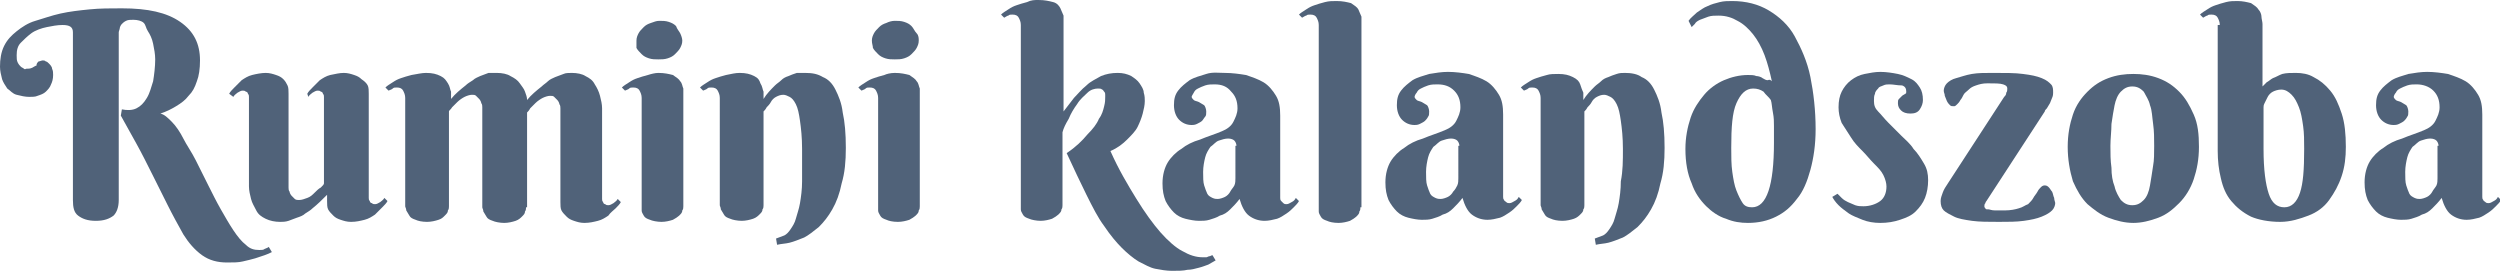 <?xml version="1.0" encoding="utf-8"?>
<!-- Generator: Adobe Illustrator 18.0.0, SVG Export Plug-In . SVG Version: 6.00 Build 0)  -->
<!DOCTYPE svg PUBLIC "-//W3C//DTD SVG 1.1//EN" "http://www.w3.org/Graphics/SVG/1.1/DTD/svg11.dtd">
<svg version="1.1" id="Layer_1" xmlns="http://www.w3.org/2000/svg" xmlns:xlink="http://www.w3.org/1999/xlink" x="0px" y="0px"
	 width="240px" height="26px" viewBox="0 0 240 26" enable-background="new 0 0 240 26" xml:space="preserve">
<g>
	<path fill="#506279" d="M11.7,0.8c2.5,0,4.3,0.4,5.6,1.3c1.3,0.9,1.9,2.1,1.9,3.7c0,0.8-0.1,1.5-0.3,2c-0.2,0.6-0.4,1-0.8,1.4
		c-0.3,0.4-0.7,0.7-1.2,1c-0.5,0.3-0.9,0.5-1.5,0.7c0.4,0.1,0.7,0.4,1.1,0.8c0.4,0.4,0.8,1,1.1,1.6s0.8,1.3,1.2,2.1
		c0.4,0.8,0.8,1.6,1.2,2.4c0.4,0.8,0.8,1.6,1.2,2.3c0.4,0.7,0.8,1.4,1.2,2c0.4,0.6,0.8,1.1,1.2,1.4c0.4,0.4,0.8,0.5,1.3,0.5
		c0.2,0,0.4,0,0.5-0.1c0.2-0.1,0.3-0.1,0.4-0.2l0.3,0.5c-0.2,0.1-0.4,0.2-0.7,0.3c-0.3,0.1-0.6,0.2-0.9,0.3
		c-0.4,0.1-0.7,0.2-1.2,0.3c-0.4,0.1-0.9,0.1-1.5,0.1c-0.9,0-1.7-0.2-2.4-0.7c-0.7-0.5-1.3-1.2-1.8-2c-0.5-0.9-1-1.8-1.5-2.8
		s-1-2-1.5-3c-0.5-1-1-2-1.5-2.9c-0.5-0.9-1-1.8-1.5-2.7l0.1-0.6c0.5,0.1,1,0.1,1.4-0.1s0.7-0.5,1-1s0.4-1,0.6-1.6
		c0.1-0.6,0.2-1.4,0.2-2.1c0-0.5-0.1-1-0.2-1.5c-0.1-0.5-0.3-0.9-0.5-1.2S14,2.4,13.8,2.2s-0.6-0.3-1-0.3c-0.3,0-0.5,0-0.7,0.1
		c-0.2,0.1-0.3,0.2-0.4,0.3c-0.1,0.1-0.2,0.3-0.2,0.4c0,0.1-0.1,0.3-0.1,0.4v16.1c0,0.7-0.2,1.2-0.5,1.5c-0.4,0.3-0.9,0.5-1.7,0.5
		c-0.8,0-1.3-0.2-1.7-0.5c-0.4-0.3-0.5-0.8-0.5-1.5V3.1c0-0.5-0.3-0.7-1-0.7c-0.5,0-1,0.1-1.5,0.2S3.4,2.9,3,3.2s-0.7,0.6-1,0.9
		S1.6,4.8,1.6,5.3c0,0.3,0,0.5,0.1,0.7s0.2,0.3,0.3,0.4s0.2,0.1,0.3,0.2s0.2,0,0.2,0c0.2,0,0.4,0,0.6-0.1s0.3-0.2,0.4-0.2
		C3.5,6.1,3.6,6,3.7,5.9C3.8,5.9,4,5.8,4.1,5.8c0.1,0,0.2,0,0.3,0.1c0.1,0,0.2,0.1,0.3,0.2S5,6.4,5,6.6c0.1,0.2,0.1,0.4,0.1,0.6
		c0,0.4-0.1,0.7-0.2,0.9C4.8,8.4,4.6,8.6,4.4,8.8S3.9,9.1,3.6,9.2C3.4,9.3,3.1,9.3,2.8,9.3C2.4,9.3,2,9.2,1.6,9.1S1,8.7,0.7,8.5
		C0.5,8.2,0.3,7.9,0.2,7.6C0.1,7.2,0,6.8,0,6.4c0-0.7,0.1-1.4,0.4-2S1.1,3.4,1.6,3s1.1-0.8,1.8-1s1.5-0.5,2.4-0.7S7.6,1,8.6,0.9
		S10.6,0.8,11.7,0.8z"/>
	<path fill="#506279" d="M35.4,18.7c0,0.1,0,0.2,0,0.3s0,0.2,0.1,0.3c0,0.1,0.1,0.2,0.2,0.2c0.1,0.1,0.2,0.1,0.3,0.1
		c0.2,0,0.3-0.1,0.5-0.2c0.1-0.1,0.3-0.2,0.4-0.4l0.3,0.3c-0.1,0.2-0.3,0.4-0.5,0.6c-0.2,0.2-0.4,0.4-0.7,0.7
		c-0.3,0.2-0.6,0.4-1,0.5s-0.8,0.2-1.3,0.2c-0.4,0-0.7-0.1-1-0.2s-0.5-0.2-0.7-0.4c-0.2-0.2-0.4-0.4-0.5-0.6
		c-0.1-0.2-0.1-0.5-0.1-0.8v-0.6c-0.5,0.5-0.9,0.9-1.4,1.3c-0.2,0.2-0.4,0.3-0.7,0.5c-0.2,0.2-0.5,0.3-0.8,0.4
		c-0.3,0.1-0.5,0.2-0.8,0.3c-0.3,0.1-0.6,0.1-0.8,0.1c-0.5,0-1-0.1-1.4-0.3c-0.4-0.2-0.7-0.4-0.9-0.8s-0.4-0.7-0.5-1.1
		c-0.1-0.4-0.2-0.8-0.2-1.2V9.6c0-0.1,0-0.2,0-0.3c0-0.1,0-0.2-0.1-0.3c0-0.1-0.1-0.2-0.2-0.2c-0.1-0.1-0.2-0.1-0.3-0.1
		c-0.2,0-0.3,0.1-0.5,0.2c-0.1,0.1-0.3,0.2-0.4,0.4L22,9c0.1-0.2,0.3-0.4,0.5-0.6c0.2-0.2,0.4-0.4,0.7-0.7c0.3-0.2,0.6-0.4,1-0.5
		C24.6,7.1,25.1,7,25.5,7c0.4,0,0.7,0.1,1,0.2c0.3,0.1,0.5,0.2,0.7,0.4c0.2,0.2,0.3,0.4,0.4,0.6c0.1,0.2,0.1,0.5,0.1,0.8v9
		c0,0.1,0,0.3,0.1,0.4c0,0.1,0.1,0.3,0.2,0.4c0.1,0.1,0.2,0.2,0.3,0.3s0.3,0.1,0.4,0.1c0.3,0,0.5-0.1,0.8-0.2
		c0.3-0.1,0.5-0.3,0.7-0.5c0.2-0.2,0.4-0.4,0.6-0.5c0.2-0.2,0.3-0.3,0.3-0.4V9.6c0-0.1,0-0.2,0-0.3c0-0.1,0-0.2-0.1-0.3
		c0-0.1-0.1-0.2-0.2-0.2c-0.1-0.1-0.2-0.1-0.3-0.1c-0.2,0-0.3,0.1-0.5,0.2c-0.1,0.1-0.3,0.2-0.4,0.4L29.5,9c0.1-0.2,0.3-0.4,0.5-0.6
		c0.2-0.2,0.4-0.4,0.7-0.7c0.3-0.2,0.6-0.4,1-0.5C32.2,7.1,32.6,7,33,7c0.4,0,0.7,0.1,1,0.2c0.3,0.1,0.5,0.2,0.7,0.4
		C35,7.8,35.2,8,35.3,8.2c0.1,0.2,0.1,0.5,0.1,0.8V18.7z"/>
	<path fill="#506279" d="M50.5,19.9c0,0.1,0,0.3-0.1,0.4c0,0.2-0.1,0.3-0.3,0.5c-0.1,0.1-0.3,0.3-0.6,0.4s-0.7,0.2-1.1,0.2
		s-0.9-0.1-1.1-0.2c-0.3-0.1-0.5-0.2-0.6-0.4c-0.1-0.2-0.2-0.3-0.3-0.5c0-0.2-0.1-0.3-0.1-0.4v-9.6c0-0.1,0-0.3-0.1-0.4
		c0-0.1-0.1-0.3-0.2-0.4c-0.1-0.1-0.2-0.2-0.3-0.3c-0.1-0.1-0.2-0.1-0.4-0.1c-0.2,0-0.5,0.1-0.7,0.2s-0.5,0.3-0.7,0.5
		c-0.2,0.2-0.4,0.4-0.5,0.5c-0.1,0.2-0.3,0.3-0.3,0.4v9.1c0,0.1,0,0.3-0.1,0.4c0,0.2-0.1,0.3-0.3,0.5s-0.3,0.3-0.6,0.4
		c-0.3,0.1-0.7,0.2-1.1,0.2c-0.5,0-0.9-0.1-1.1-0.2c-0.3-0.1-0.5-0.2-0.6-0.4s-0.2-0.3-0.3-0.5c0-0.2-0.1-0.3-0.1-0.4V9.4
		c0-0.3-0.1-0.5-0.2-0.7c-0.1-0.2-0.3-0.3-0.6-0.3c-0.2,0-0.3,0-0.4,0.1c-0.1,0.1-0.2,0.1-0.4,0.2l-0.3-0.3c0.2-0.2,0.4-0.3,0.7-0.5
		c0.3-0.2,0.5-0.3,0.8-0.4c0.3-0.1,0.6-0.2,1-0.3C40.1,7.1,40.5,7,40.9,7c0.6,0,1,0.1,1.4,0.3S42.8,7.7,43,8
		c0.2,0.3,0.2,0.6,0.3,0.8c0,0.3,0,0.5,0,0.7c0.4-0.5,0.9-0.9,1.4-1.3c0.2-0.2,0.4-0.3,0.7-0.5c0.2-0.2,0.5-0.3,0.7-0.4
		c0.3-0.1,0.5-0.2,0.8-0.3C47.1,7,47.4,7,47.7,7c0.5,0,1,0.1,1.3,0.3c0.4,0.2,0.7,0.4,0.9,0.7c0.2,0.3,0.4,0.5,0.5,0.8
		c0.1,0.3,0.2,0.5,0.2,0.8c0.4-0.5,0.9-0.9,1.4-1.3c0.2-0.2,0.4-0.3,0.6-0.5c0.2-0.2,0.5-0.3,0.7-0.4c0.3-0.1,0.5-0.2,0.8-0.3
		C54.3,7,54.6,7,54.9,7c0.5,0,1,0.1,1.3,0.3c0.4,0.2,0.7,0.4,0.9,0.8c0.2,0.3,0.4,0.7,0.5,1.1c0.1,0.4,0.2,0.8,0.2,1.2v8.4
		c0,0.1,0,0.2,0,0.3c0,0.1,0,0.2,0.1,0.3c0,0.1,0.1,0.2,0.2,0.2c0.1,0.1,0.2,0.1,0.3,0.1c0.2,0,0.3-0.1,0.5-0.2
		c0.1-0.1,0.3-0.2,0.4-0.4l0.3,0.3c-0.1,0.2-0.3,0.4-0.5,0.6c-0.2,0.2-0.5,0.4-0.7,0.7c-0.3,0.2-0.6,0.4-1,0.5
		c-0.4,0.1-0.8,0.2-1.3,0.2c-0.4,0-0.7-0.1-1-0.2c-0.3-0.1-0.5-0.2-0.7-0.4c-0.2-0.2-0.4-0.4-0.5-0.6c-0.1-0.2-0.1-0.5-0.1-0.8v-9
		c0-0.1,0-0.3-0.1-0.4c0-0.1-0.1-0.3-0.2-0.4c-0.1-0.1-0.2-0.2-0.3-0.3c-0.1-0.1-0.2-0.1-0.4-0.1c-0.2,0-0.5,0.1-0.7,0.2
		c-0.2,0.1-0.5,0.3-0.7,0.5c-0.2,0.2-0.4,0.4-0.5,0.5c-0.1,0.2-0.2,0.3-0.3,0.4V19.9z"/>
	<path fill="#506279" d="M65.6,19.8c0,0.1,0,0.3-0.1,0.4c0,0.2-0.1,0.3-0.3,0.5c-0.1,0.1-0.4,0.3-0.6,0.4c-0.3,0.1-0.7,0.2-1.1,0.2
		s-0.9-0.1-1.1-0.2c-0.3-0.1-0.5-0.2-0.6-0.4c-0.1-0.2-0.2-0.3-0.2-0.5c0-0.2,0-0.3,0-0.4V9.4c0-0.3-0.1-0.5-0.2-0.7
		c-0.1-0.2-0.3-0.3-0.6-0.3c-0.2,0-0.3,0-0.4,0.1c-0.1,0.1-0.2,0.1-0.4,0.2l-0.3-0.3c0.2-0.2,0.4-0.3,0.7-0.5
		c0.3-0.2,0.5-0.3,0.8-0.4c0.3-0.1,0.6-0.2,1-0.3C62.5,7.1,62.9,7,63.2,7c0.6,0,1,0.1,1.4,0.2c0.3,0.2,0.6,0.4,0.7,0.6
		c0.2,0.2,0.2,0.5,0.3,0.7c0,0.3,0,0.5,0,0.7V19.8z M61.1,3.9c0-0.3,0.1-0.5,0.2-0.7c0.1-0.2,0.3-0.4,0.5-0.6
		c0.2-0.2,0.4-0.3,0.7-0.4S63,2,63.3,2c0.3,0,0.6,0,0.9,0.1c0.3,0.1,0.5,0.2,0.7,0.4C65,2.8,65.2,3,65.3,3.2
		c0.1,0.2,0.2,0.5,0.2,0.7c0,0.3-0.1,0.5-0.2,0.7c-0.1,0.2-0.3,0.4-0.5,0.6c-0.2,0.2-0.4,0.3-0.7,0.4c-0.3,0.1-0.6,0.1-0.9,0.1
		c-0.3,0-0.6,0-0.9-0.1c-0.3-0.1-0.5-0.2-0.7-0.4c-0.2-0.2-0.4-0.4-0.5-0.6C61.1,4.4,61.1,4.2,61.1,3.9z"/>
	<path fill="#506279" d="M77,14.3c0-1.1-0.1-2-0.2-2.7c-0.1-0.7-0.2-1.2-0.4-1.6c-0.2-0.4-0.4-0.6-0.6-0.7s-0.4-0.2-0.6-0.2
		c-0.3,0-0.5,0.1-0.7,0.2c-0.2,0.1-0.4,0.3-0.5,0.5c-0.1,0.2-0.3,0.4-0.4,0.5c-0.1,0.2-0.2,0.3-0.3,0.4v9c0,0.1,0,0.3-0.1,0.4
		c0,0.2-0.1,0.3-0.3,0.5c-0.1,0.1-0.3,0.3-0.6,0.4c-0.3,0.1-0.7,0.2-1.1,0.2s-0.9-0.1-1.1-0.2c-0.3-0.1-0.5-0.2-0.6-0.4
		s-0.2-0.3-0.3-0.5c0-0.2-0.1-0.3-0.1-0.4V9.4c0-0.3-0.1-0.5-0.2-0.7c-0.1-0.2-0.3-0.3-0.6-0.3c-0.2,0-0.3,0-0.4,0.1
		s-0.2,0.1-0.4,0.2l-0.3-0.3c0.2-0.2,0.4-0.3,0.7-0.5c0.3-0.2,0.5-0.3,0.8-0.4c0.3-0.1,0.6-0.2,1-0.3C70.2,7.1,70.6,7,71,7
		c0.6,0,1,0.1,1.4,0.3S72.9,7.7,73,8c0.2,0.3,0.2,0.6,0.3,0.8c0,0.3,0,0.5,0,0.7c0.3-0.5,0.7-0.9,1.1-1.3c0.2-0.2,0.4-0.3,0.6-0.5
		c0.2-0.2,0.4-0.3,0.7-0.4c0.2-0.1,0.5-0.2,0.8-0.3C76.8,7,77.1,7,77.3,7C78,7,78.5,7.1,79,7.4c0.5,0.2,0.9,0.6,1.2,1.2
		s0.6,1.3,0.7,2.2c0.2,0.9,0.3,2,0.3,3.4c0,1.3-0.1,2.4-0.4,3.4c-0.2,1-0.5,1.8-0.9,2.5c-0.4,0.7-0.8,1.2-1.3,1.7
		c-0.5,0.4-1,0.8-1.4,1c-0.5,0.2-1,0.4-1.4,0.5c-0.4,0.1-0.8,0.1-1.2,0.2l-0.1-0.6c0.3-0.1,0.5-0.2,0.8-0.3c0.2-0.1,0.4-0.3,0.6-0.6
		c0.2-0.3,0.4-0.6,0.5-1s0.3-0.9,0.4-1.5c0.1-0.6,0.2-1.3,0.2-2.1S77,15.4,77,14.3z"/>
	<path fill="#506279" d="M88.3,19.8c0,0.1,0,0.3-0.1,0.4c0,0.2-0.1,0.3-0.3,0.5c-0.1,0.1-0.4,0.3-0.6,0.4c-0.3,0.1-0.7,0.2-1.1,0.2
		c-0.5,0-0.9-0.1-1.1-0.2c-0.3-0.1-0.5-0.2-0.6-0.4c-0.1-0.2-0.2-0.3-0.2-0.5c0-0.2,0-0.3,0-0.4V9.4c0-0.3-0.1-0.5-0.2-0.7
		c-0.1-0.2-0.3-0.3-0.6-0.3c-0.2,0-0.3,0-0.4,0.1c-0.1,0.1-0.2,0.1-0.4,0.2l-0.3-0.3c0.2-0.2,0.4-0.3,0.7-0.5
		c0.3-0.2,0.5-0.3,0.8-0.4s0.6-0.2,1-0.3C85.1,7.1,85.5,7,85.9,7c0.6,0,1,0.1,1.4,0.2c0.3,0.2,0.6,0.4,0.7,0.6
		c0.2,0.2,0.2,0.5,0.3,0.7c0,0.3,0,0.5,0,0.7V19.8z M83.7,3.9c0-0.3,0.1-0.5,0.2-0.7C84,3,84.2,2.8,84.4,2.6
		c0.2-0.2,0.4-0.3,0.7-0.4C85.3,2.1,85.6,2,85.9,2c0.3,0,0.6,0,0.9,0.1s0.5,0.2,0.7,0.4S87.8,3,88,3.2s0.2,0.5,0.2,0.7
		c0,0.3-0.1,0.5-0.2,0.7c-0.1,0.2-0.3,0.4-0.5,0.6c-0.2,0.2-0.4,0.3-0.7,0.4c-0.3,0.1-0.6,0.1-0.9,0.1c-0.3,0-0.6,0-0.9-0.1
		c-0.3-0.1-0.5-0.2-0.7-0.4c-0.2-0.2-0.4-0.4-0.5-0.6C83.8,4.4,83.7,4.2,83.7,3.9z"/>
	<path fill="#506279" d="M102.1,10.7c0.3-0.4,0.7-0.9,1-1.3c0.4-0.4,0.7-0.8,1.2-1.2c0.4-0.4,0.9-0.6,1.4-0.9c0.5-0.2,1-0.3,1.6-0.3
		c0.5,0,0.9,0.1,1.3,0.3c0.3,0.2,0.6,0.4,0.8,0.7c0.2,0.3,0.4,0.6,0.4,0.9c0.1,0.3,0.1,0.6,0.1,0.8c0,0.4-0.1,0.8-0.2,1.2
		c-0.1,0.4-0.3,0.9-0.5,1.3s-0.6,0.8-1,1.2c-0.4,0.4-0.9,0.8-1.6,1.1c0.8,1.8,1.7,3.3,2.5,4.6c0.8,1.3,1.6,2.4,2.3,3.2
		c0.7,0.8,1.5,1.5,2.1,1.8c0.7,0.4,1.3,0.6,2,0.6c0.1,0,0.2,0,0.3,0c0.1,0,0.2-0.1,0.3-0.1c0.1,0,0.2-0.1,0.3-0.1l0.3,0.5
		c-0.2,0.1-0.5,0.3-0.7,0.4c-0.3,0.1-0.5,0.2-0.9,0.3s-0.7,0.2-1.1,0.2c-0.4,0.1-0.9,0.1-1.5,0.1c-0.5,0-1.1-0.1-1.6-0.2
		c-0.5-0.1-1-0.4-1.6-0.7c-0.5-0.3-1.1-0.8-1.6-1.3c-0.5-0.5-1.1-1.2-1.7-2.1c-0.6-0.8-1.1-1.8-1.7-3s-1.2-2.5-1.9-4
		c0.9-0.6,1.5-1.2,2-1.8c0.5-0.5,0.9-1,1.1-1.5c0.3-0.4,0.4-0.8,0.5-1.2s0.1-0.6,0.1-0.9c0,0,0-0.1,0-0.2c0-0.1,0-0.2-0.1-0.3
		s-0.1-0.2-0.2-0.2c-0.1-0.1-0.2-0.1-0.4-0.1c-0.3,0-0.7,0.1-1,0.4c-0.3,0.3-0.7,0.6-1,1.1c-0.3,0.4-0.6,0.9-0.8,1.4
		c-0.3,0.5-0.5,0.9-0.6,1.3v7c0,0.1,0,0.3-0.1,0.4c0,0.2-0.1,0.3-0.3,0.5c-0.1,0.1-0.4,0.3-0.6,0.4c-0.3,0.1-0.7,0.2-1.1,0.2
		s-0.9-0.1-1.1-0.2c-0.3-0.1-0.5-0.2-0.6-0.4c-0.1-0.2-0.2-0.3-0.2-0.5c0-0.2,0-0.3,0-0.4V2.4c0-0.3-0.1-0.5-0.2-0.7
		c-0.1-0.2-0.3-0.3-0.6-0.3c-0.2,0-0.3,0-0.4,0.1c-0.1,0-0.2,0.1-0.4,0.2l-0.3-0.3c0.2-0.2,0.4-0.3,0.7-0.5c0.3-0.2,0.5-0.3,0.8-0.4
		c0.3-0.1,0.6-0.2,1-0.3C99,0,99.3,0,99.7,0c0.6,0,1,0.1,1.4,0.2s0.6,0.4,0.7,0.6s0.2,0.5,0.3,0.7c0,0.3,0,0.5,0,0.7V10.7z"/>
	<path fill="#506279" d="M116.6,8.1c-0.3,0-0.6,0-0.9,0.1s-0.5,0.2-0.7,0.3c-0.2,0.1-0.3,0.2-0.4,0.4s-0.2,0.3-0.2,0.4
		c0,0.1,0.1,0.2,0.2,0.3s0.3,0.1,0.5,0.2c0.2,0.1,0.3,0.2,0.5,0.3c0.1,0.1,0.2,0.4,0.2,0.6c0,0.2,0,0.4-0.1,0.5s-0.2,0.3-0.3,0.4
		c-0.1,0.1-0.3,0.2-0.5,0.3c-0.2,0.1-0.4,0.1-0.5,0.1c-0.5,0-0.9-0.2-1.2-0.5c-0.3-0.3-0.5-0.8-0.5-1.4c0-0.6,0.1-1,0.4-1.4
		c0.3-0.4,0.7-0.7,1.1-1c0.5-0.3,1-0.4,1.6-0.6S117,7,117.6,7c0.7,0,1.4,0.1,2,0.2c0.6,0.2,1.2,0.4,1.7,0.7s0.9,0.8,1.2,1.3
		c0.3,0.5,0.4,1.1,0.4,1.9v7.6c0,0.1,0,0.2,0,0.3c0,0.1,0,0.2,0.1,0.3s0.1,0.1,0.2,0.2c0.1,0.1,0.2,0.1,0.3,0.1
		c0.2,0,0.3-0.1,0.5-0.2s0.3-0.2,0.4-0.4l0.3,0.3c-0.1,0.2-0.3,0.4-0.5,0.6c-0.2,0.2-0.4,0.4-0.7,0.6s-0.6,0.4-0.9,0.5
		c-0.4,0.1-0.8,0.2-1.2,0.2c-0.6,0-1.1-0.2-1.5-0.5s-0.7-0.9-0.9-1.6c-0.3,0.4-0.6,0.7-0.9,1c-0.3,0.3-0.6,0.5-1,0.6
		c-0.3,0.2-0.7,0.3-1,0.4c-0.3,0.1-0.7,0.1-1,0.1c-0.4,0-0.9-0.1-1.3-0.2c-0.4-0.1-0.8-0.3-1.1-0.6c-0.3-0.3-0.6-0.7-0.8-1.1
		c-0.2-0.5-0.3-1-0.3-1.7c0-0.8,0.2-1.5,0.5-2c0.3-0.5,0.8-1,1.3-1.3c0.5-0.4,1.1-0.7,1.8-0.9c0.7-0.3,1.4-0.5,2.1-0.8
		c0.5-0.2,0.9-0.5,1.1-0.9c0.2-0.4,0.4-0.8,0.4-1.3c0-0.7-0.2-1.2-0.6-1.6C117.8,8.3,117.3,8.1,116.6,8.1z M118.7,14
		c0-0.2-0.1-0.4-0.2-0.5c-0.1-0.1-0.3-0.2-0.6-0.2c-0.3,0-0.6,0.1-0.9,0.2c-0.3,0.1-0.5,0.4-0.8,0.6c-0.2,0.3-0.4,0.6-0.5,1
		c-0.1,0.4-0.2,0.9-0.2,1.4c0,0.5,0,1,0.1,1.3c0.1,0.3,0.2,0.6,0.3,0.8c0.1,0.2,0.3,0.3,0.5,0.4s0.4,0.1,0.5,0.1
		c0.2,0,0.5-0.1,0.7-0.2c0.2-0.1,0.4-0.3,0.5-0.5s0.3-0.4,0.4-0.6c0.1-0.2,0.1-0.5,0.1-0.7V14z"/>
	<path fill="#506279" d="M130.6,19.9c0,0.1,0,0.3-0.1,0.4c0,0.2-0.1,0.3-0.3,0.5c-0.1,0.1-0.4,0.3-0.6,0.4c-0.3,0.1-0.7,0.2-1.1,0.2
		c-0.5,0-0.9-0.1-1.1-0.2c-0.3-0.1-0.5-0.2-0.6-0.4c-0.1-0.2-0.2-0.3-0.2-0.5c0-0.2,0-0.3,0-0.4V2.4c0-0.3-0.1-0.5-0.2-0.7
		c-0.1-0.2-0.3-0.3-0.6-0.3c-0.2,0-0.3,0-0.4,0.1c-0.1,0-0.2,0.1-0.4,0.2l-0.3-0.3c0.2-0.2,0.4-0.3,0.7-0.5c0.3-0.2,0.5-0.3,0.8-0.4
		c0.3-0.1,0.6-0.2,1-0.3s0.7-0.1,1.1-0.1c0.6,0,1,0.1,1.4,0.2c0.3,0.2,0.6,0.4,0.7,0.6s0.2,0.5,0.3,0.7c0,0.3,0,0.5,0,0.7V19.9z"/>
	<path fill="#506279" d="M138,8.1c-0.3,0-0.6,0-0.9,0.1s-0.5,0.2-0.7,0.3s-0.3,0.2-0.4,0.4c-0.1,0.1-0.2,0.3-0.2,0.4
		c0,0.1,0.1,0.2,0.2,0.3c0.1,0.1,0.3,0.1,0.5,0.2c0.2,0.1,0.3,0.2,0.5,0.3c0.1,0.1,0.2,0.4,0.2,0.6c0,0.2,0,0.4-0.1,0.5
		c-0.1,0.2-0.2,0.3-0.3,0.4c-0.1,0.1-0.3,0.2-0.5,0.3c-0.2,0.1-0.4,0.1-0.5,0.1c-0.5,0-0.9-0.2-1.2-0.5c-0.3-0.3-0.5-0.8-0.5-1.4
		c0-0.6,0.1-1,0.4-1.4c0.3-0.4,0.7-0.7,1.1-1c0.5-0.3,1-0.4,1.6-0.6c0.6-0.1,1.2-0.2,1.8-0.2c0.7,0,1.4,0.1,2,0.2
		c0.6,0.2,1.2,0.4,1.7,0.7c0.5,0.3,0.9,0.8,1.2,1.3c0.3,0.5,0.4,1.1,0.4,1.9v7.6c0,0.1,0,0.2,0,0.3c0,0.1,0,0.2,0.1,0.3
		c0,0.1,0.1,0.1,0.2,0.2c0.1,0.1,0.2,0.1,0.3,0.1c0.2,0,0.3-0.1,0.5-0.2s0.3-0.2,0.4-0.4l0.3,0.3c-0.1,0.2-0.3,0.4-0.5,0.6
		c-0.2,0.2-0.4,0.4-0.7,0.6c-0.3,0.2-0.6,0.4-0.9,0.5c-0.4,0.1-0.8,0.2-1.2,0.2c-0.6,0-1.1-0.2-1.5-0.5c-0.4-0.3-0.7-0.9-0.9-1.6
		c-0.3,0.4-0.6,0.7-0.9,1c-0.3,0.3-0.6,0.5-1,0.6c-0.3,0.2-0.7,0.3-1,0.4c-0.3,0.1-0.7,0.1-1,0.1c-0.4,0-0.9-0.1-1.3-0.2
		c-0.4-0.1-0.8-0.3-1.1-0.6s-0.6-0.7-0.8-1.1c-0.2-0.5-0.3-1-0.3-1.7c0-0.8,0.2-1.5,0.5-2c0.3-0.5,0.8-1,1.3-1.3
		c0.5-0.4,1.1-0.7,1.8-0.9c0.7-0.3,1.4-0.5,2.1-0.8c0.5-0.2,0.9-0.5,1.1-0.9c0.2-0.4,0.4-0.8,0.4-1.3c0-0.7-0.2-1.2-0.6-1.6
		C139.2,8.3,138.7,8.1,138,8.1z M140.1,14c0-0.2-0.1-0.4-0.2-0.5c-0.1-0.1-0.3-0.2-0.6-0.2c-0.3,0-0.6,0.1-0.9,0.2
		c-0.3,0.1-0.5,0.4-0.8,0.6c-0.2,0.3-0.4,0.6-0.5,1c-0.1,0.4-0.2,0.9-0.2,1.4c0,0.5,0,1,0.1,1.3c0.1,0.3,0.2,0.6,0.3,0.8
		c0.1,0.2,0.3,0.3,0.5,0.4s0.4,0.1,0.5,0.1c0.2,0,0.5-0.1,0.7-0.2c0.2-0.1,0.4-0.3,0.5-0.5c0.2-0.2,0.3-0.4,0.4-0.6
		c0.1-0.2,0.1-0.5,0.1-0.7V14z"/>
	<path fill="#506279" d="M155.8,14.3c0-1.1-0.1-2-0.2-2.7c-0.1-0.7-0.2-1.2-0.4-1.6c-0.2-0.4-0.4-0.6-0.6-0.7s-0.4-0.2-0.6-0.2
		c-0.3,0-0.5,0.1-0.7,0.2c-0.2,0.1-0.4,0.3-0.5,0.5c-0.1,0.2-0.3,0.4-0.4,0.5c-0.1,0.2-0.2,0.3-0.3,0.4v9c0,0.1,0,0.3-0.1,0.4
		c0,0.2-0.1,0.3-0.3,0.5c-0.1,0.1-0.3,0.3-0.6,0.4c-0.3,0.1-0.7,0.2-1.1,0.2c-0.5,0-0.9-0.1-1.1-0.2c-0.3-0.1-0.5-0.2-0.6-0.4
		c-0.1-0.2-0.2-0.3-0.3-0.5c0-0.2-0.1-0.3-0.1-0.4V9.4c0-0.3-0.1-0.5-0.2-0.7c-0.1-0.2-0.3-0.3-0.6-0.3c-0.2,0-0.3,0-0.4,0.1
		s-0.2,0.1-0.4,0.2l-0.3-0.3c0.2-0.2,0.4-0.3,0.7-0.5c0.3-0.2,0.5-0.3,0.8-0.4c0.3-0.1,0.6-0.2,1-0.3c0.3-0.1,0.7-0.1,1.1-0.1
		c0.6,0,1,0.1,1.4,0.3s0.6,0.4,0.7,0.7s0.2,0.6,0.3,0.8c0,0.3,0,0.5,0,0.7c0.3-0.5,0.7-0.9,1.1-1.3c0.2-0.2,0.4-0.3,0.6-0.5
		c0.2-0.2,0.4-0.3,0.7-0.4c0.2-0.1,0.5-0.2,0.8-0.3c0.3-0.1,0.5-0.1,0.8-0.1c0.6,0,1.2,0.1,1.6,0.4c0.5,0.2,0.9,0.6,1.2,1.2
		c0.3,0.6,0.6,1.3,0.7,2.2c0.2,0.9,0.3,2,0.3,3.4c0,1.3-0.1,2.4-0.4,3.4c-0.2,1-0.5,1.8-0.9,2.5c-0.4,0.7-0.8,1.2-1.3,1.7
		c-0.5,0.4-1,0.8-1.4,1c-0.5,0.2-1,0.4-1.4,0.5c-0.4,0.1-0.8,0.1-1.2,0.2l-0.1-0.6c0.3-0.1,0.5-0.2,0.8-0.3c0.2-0.1,0.4-0.3,0.6-0.6
		s0.4-0.6,0.5-1c0.1-0.4,0.3-0.9,0.4-1.5c0.1-0.6,0.2-1.3,0.2-2.1C155.8,16.4,155.8,15.4,155.8,14.3z"/>
	<path fill="#506279" d="M170.1,7.8c-0.2-0.9-0.4-1.7-0.7-2.5s-0.7-1.5-1.1-2s-0.9-1-1.5-1.3c-0.5-0.3-1.1-0.5-1.8-0.5
		c-0.4,0-0.7,0-1,0.1c-0.3,0.1-0.5,0.2-0.8,0.3c-0.2,0.1-0.4,0.2-0.5,0.4c-0.1,0.1-0.2,0.2-0.3,0.3L162.1,2c0.2-0.3,0.5-0.5,0.8-0.8
		c0.3-0.2,0.7-0.5,1-0.6c0.4-0.2,0.8-0.3,1.2-0.4c0.4-0.1,0.8-0.1,1.2-0.1c1.3,0,2.5,0.3,3.5,0.9c1,0.6,1.9,1.4,2.5,2.5
		s1.2,2.4,1.5,3.9s0.5,3.2,0.5,5c0,1.5-0.2,2.8-0.5,3.9c-0.3,1.1-0.7,2.1-1.3,2.8c-0.6,0.8-1.2,1.3-2,1.7c-0.8,0.4-1.7,0.6-2.7,0.6
		c-0.7,0-1.4-0.1-2.1-0.4c-0.7-0.2-1.4-0.7-1.9-1.2c-0.6-0.6-1.1-1.3-1.4-2.2c-0.4-0.9-0.6-2-0.6-3.3c0-1.1,0.2-2.1,0.5-3
		c0.3-0.9,0.8-1.6,1.3-2.2c0.5-0.6,1.2-1.1,1.9-1.4c0.7-0.3,1.5-0.5,2.3-0.5c0.3,0,0.6,0,0.8,0.1c0.2,0,0.5,0.1,0.6,0.2
		c0.2,0.1,0.3,0.2,0.5,0.2C169.9,7.6,170,7.7,170.1,7.8z M170.3,13.7c0-0.1,0-0.3,0-0.6c0-0.3,0-0.6,0-1c0-0.4,0-0.8-0.1-1.3
		s-0.1-0.9-0.2-1.2c-0.2-0.3-0.5-0.5-0.7-0.8c-0.3-0.2-0.6-0.3-1-0.3c-0.7,0-1.2,0.5-1.6,1.4s-0.5,2.3-0.5,4.3c0,0.8,0,1.6,0.1,2.3
		c0.1,0.7,0.2,1.3,0.4,1.8s0.4,0.9,0.6,1.2c0.2,0.3,0.5,0.4,0.9,0.4C169.6,19.9,170.3,17.8,170.3,13.7z"/>
	<path fill="#506279" d="M181.4,8.1c-0.2,0-0.4,0-0.6,0.1c-0.2,0.1-0.4,0.1-0.5,0.3c-0.1,0.1-0.3,0.3-0.3,0.5
		c-0.1,0.2-0.1,0.4-0.1,0.7c0,0.4,0.1,0.7,0.4,1c0.3,0.3,0.6,0.7,1,1.1c0.4,0.4,0.8,0.8,1.2,1.2c0.4,0.4,0.9,0.8,1.2,1.3
		c0.4,0.4,0.7,0.9,1,1.4c0.3,0.5,0.4,1,0.4,1.6c0,0.6-0.1,1.2-0.3,1.7c-0.2,0.5-0.5,0.9-0.9,1.3c-0.4,0.4-0.9,0.6-1.5,0.8
		c-0.6,0.2-1.2,0.3-1.9,0.3c-0.6,0-1.2-0.1-1.7-0.3c-0.5-0.2-1-0.4-1.3-0.6c-0.4-0.3-0.7-0.5-1-0.8c-0.3-0.3-0.5-0.6-0.6-0.8
		l0.5-0.3c0.1,0.1,0.3,0.3,0.4,0.4c0.2,0.2,0.4,0.3,0.6,0.4c0.2,0.1,0.5,0.2,0.7,0.3c0.3,0.1,0.5,0.1,0.8,0.1c0.6,0,1.2-0.2,1.6-0.5
		s0.6-0.8,0.6-1.4c0-0.3-0.1-0.7-0.3-1.1s-0.5-0.7-0.9-1.1s-0.7-0.8-1.1-1.2c-0.4-0.4-0.8-0.8-1.1-1.3s-0.6-0.9-0.9-1.4
		c-0.2-0.5-0.3-1-0.3-1.5c0-0.6,0.1-1.1,0.3-1.5c0.2-0.4,0.5-0.8,0.9-1.1c0.4-0.3,0.8-0.5,1.3-0.6c0.5-0.1,1-0.2,1.5-0.2
		c0.6,0,1.2,0.1,1.7,0.2c0.5,0.1,0.9,0.3,1.3,0.5s0.6,0.5,0.8,0.8c0.2,0.3,0.3,0.7,0.3,1.2c0,0.3-0.1,0.6-0.3,0.9s-0.5,0.4-0.9,0.4
		c-0.4,0-0.7-0.1-0.9-0.3c-0.2-0.2-0.3-0.4-0.3-0.7c0-0.2,0-0.3,0.1-0.4c0.1-0.1,0.2-0.2,0.3-0.3c0.1-0.1,0.2-0.1,0.3-0.2
		c0.1,0,0.1-0.1,0.1-0.2c0-0.3-0.1-0.5-0.4-0.6C182.1,8.2,181.8,8.1,181.4,8.1z"/>
	<path fill="#506279" d="M192.4,9.3c0.1-0.1,0.2-0.2,0.2-0.4c0.1-0.1,0.1-0.3,0.1-0.4c0-0.2-0.1-0.3-0.4-0.4
		c-0.3-0.1-0.8-0.1-1.5-0.1c-0.5,0-0.8,0.1-1.1,0.2c-0.3,0.1-0.5,0.2-0.7,0.4c-0.2,0.2-0.4,0.3-0.5,0.5c-0.1,0.2-0.2,0.4-0.3,0.5
		c-0.1,0.2-0.2,0.3-0.3,0.4c-0.1,0.1-0.2,0.2-0.3,0.2c-0.2,0-0.3,0-0.4-0.1s-0.2-0.2-0.3-0.4s-0.1-0.3-0.2-0.5
		c0-0.2-0.1-0.3-0.1-0.5c0-0.2,0.1-0.5,0.3-0.7c0.2-0.2,0.5-0.4,0.9-0.5c0.4-0.1,0.9-0.3,1.5-0.4c0.6-0.1,1.2-0.1,2-0.1
		c1.2,0,2.2,0,2.9,0.1c0.8,0.1,1.3,0.2,1.8,0.4s0.7,0.4,0.9,0.6c0.2,0.2,0.2,0.5,0.2,0.8c0,0.1,0,0.3-0.1,0.5
		c-0.1,0.2-0.1,0.3-0.2,0.5c-0.1,0.2-0.2,0.3-0.3,0.5c-0.1,0.1-0.2,0.2-0.2,0.3l-5.6,8.6c0,0-0.1,0.1-0.1,0.2
		c-0.1,0.1-0.1,0.2-0.1,0.3c0,0.1,0,0.1,0.1,0.2c0,0.1,0.1,0.1,0.3,0.1c0.1,0,0.3,0.1,0.6,0.1s0.6,0,1,0c0.5,0,1-0.1,1.3-0.2
		c0.4-0.1,0.6-0.3,0.9-0.4c0.2-0.2,0.4-0.4,0.5-0.6s0.3-0.4,0.4-0.6c0.1-0.2,0.2-0.3,0.3-0.4c0.1-0.1,0.2-0.2,0.4-0.2
		c0.2,0,0.3,0.1,0.4,0.2c0.1,0.1,0.2,0.3,0.3,0.4c0.1,0.2,0.1,0.4,0.2,0.6c0,0.2,0.1,0.4,0.1,0.5c0,0.2-0.1,0.5-0.3,0.7
		c-0.2,0.2-0.5,0.4-1,0.6s-1,0.3-1.7,0.4c-0.7,0.1-1.5,0.1-2.4,0.1c-1,0-1.9,0-2.6-0.1s-1.3-0.2-1.7-0.4c-0.4-0.2-0.8-0.4-1-0.6
		c-0.2-0.2-0.3-0.5-0.3-0.9c0-0.3,0.1-0.5,0.2-0.8c0.1-0.3,0.3-0.6,0.5-0.9L192.4,9.3z"/>
	<path fill="#506279" d="M198.5,14.1c0-1.2,0.2-2.2,0.5-3.1s0.8-1.6,1.4-2.2c0.6-0.6,1.2-1,2-1.3s1.6-0.4,2.4-0.4s1.6,0.1,2.4,0.4
		s1.4,0.7,2,1.3s1,1.3,1.4,2.2s0.5,1.9,0.5,3.1c0,1.2-0.2,2.2-0.5,3.1s-0.8,1.7-1.4,2.3s-1.2,1.1-2,1.4s-1.6,0.5-2.4,0.5
		s-1.6-0.2-2.4-0.5c-0.8-0.3-1.4-0.8-2-1.3c-0.6-0.6-1-1.3-1.4-2.2C198.7,16.4,198.5,15.3,198.5,14.1z M206.8,14
		c0-0.7,0-1.4-0.1-2.1c-0.1-0.7-0.1-1.3-0.3-1.8c-0.1-0.5-0.4-0.9-0.6-1.3c-0.3-0.3-0.6-0.5-1.1-0.5s-0.8,0.2-1.1,0.5
		c-0.3,0.3-0.5,0.8-0.6,1.3c-0.1,0.5-0.2,1.1-0.3,1.8c0,0.7-0.1,1.4-0.1,2.1c0,0.7,0,1.4,0.1,2.1c0,0.7,0.1,1.3,0.3,1.8
		c0.1,0.5,0.4,1,0.6,1.3c0.3,0.3,0.6,0.5,1.1,0.5s0.8-0.2,1.1-0.5c0.3-0.3,0.5-0.8,0.6-1.4c0.1-0.6,0.2-1.2,0.3-1.9
		C206.8,15.4,206.8,14.7,206.8,14z"/>
	<path fill="#506279" d="M213.1,2.4c0-0.3-0.1-0.5-0.2-0.7c-0.1-0.2-0.3-0.3-0.6-0.3c-0.2,0-0.3,0-0.4,0.1c-0.1,0-0.2,0.1-0.4,0.2
		l-0.3-0.3c0.2-0.2,0.4-0.3,0.7-0.5c0.3-0.2,0.5-0.3,0.8-0.4s0.6-0.2,1-0.3s0.7-0.1,1.1-0.1c0.5,0,0.9,0.1,1.3,0.2
		c0.3,0.2,0.6,0.4,0.7,0.6c0.2,0.2,0.3,0.5,0.3,0.7s0.1,0.5,0.1,0.7v6c0.1-0.1,0.2-0.2,0.4-0.4c0.2-0.1,0.4-0.3,0.6-0.4
		c0.3-0.1,0.6-0.3,0.9-0.4c0.4-0.1,0.8-0.1,1.3-0.1c0.6,0,1.2,0.1,1.7,0.4c0.6,0.3,1.1,0.7,1.6,1.3c0.5,0.6,0.8,1.3,1.1,2.2
		c0.3,0.9,0.4,2,0.4,3.2c0,1-0.1,1.9-0.4,2.8c-0.3,0.9-0.7,1.6-1.2,2.3c-0.5,0.7-1.2,1.2-2,1.5s-1.7,0.6-2.7,0.6
		c-1.1,0-2.1-0.2-2.8-0.5c-0.8-0.4-1.4-0.9-1.9-1.5c-0.5-0.6-0.8-1.3-1-2.2c-0.2-0.8-0.3-1.7-0.3-2.6V2.4z M221.2,14.3
		c0-0.8,0-1.5-0.1-2.2s-0.2-1.3-0.4-1.8s-0.4-0.9-0.7-1.2c-0.3-0.3-0.6-0.5-1-0.5c-0.3,0-0.6,0.1-0.8,0.2c-0.2,0.1-0.4,0.3-0.5,0.5
		c-0.1,0.2-0.2,0.4-0.3,0.6c-0.1,0.2-0.1,0.3-0.1,0.4v4c0,2,0.2,3.4,0.5,4.3c0.3,0.9,0.8,1.3,1.5,1.3c0.7,0,1.2-0.5,1.5-1.4
		S221.2,16.3,221.2,14.3z"/>
	<path fill="#506279" d="M232,8.1c-0.3,0-0.6,0-0.9,0.1s-0.5,0.2-0.7,0.3s-0.3,0.2-0.4,0.4c-0.1,0.1-0.2,0.3-0.2,0.4
		c0,0.1,0.1,0.2,0.2,0.3c0.1,0.1,0.3,0.1,0.5,0.2c0.2,0.1,0.3,0.2,0.5,0.3c0.1,0.1,0.2,0.4,0.2,0.6c0,0.2,0,0.4-0.1,0.5
		c-0.1,0.2-0.2,0.3-0.3,0.4c-0.1,0.1-0.3,0.2-0.5,0.3c-0.2,0.1-0.4,0.1-0.5,0.1c-0.5,0-0.9-0.2-1.2-0.5c-0.3-0.3-0.5-0.8-0.5-1.4
		c0-0.6,0.1-1,0.4-1.4c0.3-0.4,0.7-0.7,1.1-1c0.5-0.3,1-0.4,1.6-0.6c0.6-0.1,1.2-0.2,1.8-0.2c0.7,0,1.4,0.1,2,0.2
		c0.6,0.2,1.2,0.4,1.7,0.7c0.5,0.3,0.9,0.8,1.2,1.3c0.3,0.5,0.4,1.1,0.4,1.9v7.6c0,0.1,0,0.2,0,0.3c0,0.1,0,0.2,0.1,0.3
		c0,0.1,0.1,0.1,0.2,0.2c0.1,0.1,0.2,0.1,0.3,0.1c0.2,0,0.3-0.1,0.5-0.2s0.3-0.2,0.4-0.4l0.3,0.3c-0.1,0.2-0.3,0.4-0.5,0.6
		c-0.2,0.2-0.4,0.4-0.7,0.6c-0.3,0.2-0.6,0.4-0.9,0.5c-0.4,0.1-0.8,0.2-1.2,0.2c-0.6,0-1.1-0.2-1.5-0.5s-0.7-0.9-0.9-1.6
		c-0.3,0.4-0.6,0.7-0.9,1c-0.3,0.3-0.6,0.5-1,0.6c-0.3,0.2-0.7,0.3-1,0.4c-0.3,0.1-0.7,0.1-1,0.1c-0.4,0-0.9-0.1-1.3-0.2
		c-0.4-0.1-0.8-0.3-1.1-0.6s-0.6-0.7-0.8-1.1c-0.2-0.5-0.3-1-0.3-1.7c0-0.8,0.2-1.5,0.5-2c0.3-0.5,0.8-1,1.3-1.3
		c0.5-0.4,1.1-0.7,1.8-0.9c0.7-0.3,1.4-0.5,2.1-0.8c0.5-0.2,0.9-0.5,1.1-0.9c0.2-0.4,0.4-0.8,0.4-1.3c0-0.7-0.2-1.2-0.6-1.6
		C233.2,8.3,232.6,8.1,232,8.1z M234.1,14c0-0.2-0.1-0.4-0.2-0.5c-0.1-0.1-0.3-0.2-0.6-0.2c-0.3,0-0.6,0.1-0.9,0.2
		c-0.3,0.1-0.5,0.4-0.8,0.6c-0.2,0.3-0.4,0.6-0.5,1c-0.1,0.4-0.2,0.9-0.2,1.4c0,0.5,0,1,0.1,1.3c0.1,0.3,0.2,0.6,0.3,0.8
		c0.1,0.2,0.3,0.3,0.5,0.4s0.4,0.1,0.5,0.1c0.2,0,0.5-0.1,0.7-0.2c0.2-0.1,0.4-0.3,0.5-0.5s0.3-0.4,0.4-0.6c0.1-0.2,0.1-0.5,0.1-0.7
		V14z"/>
</g>
</svg>
